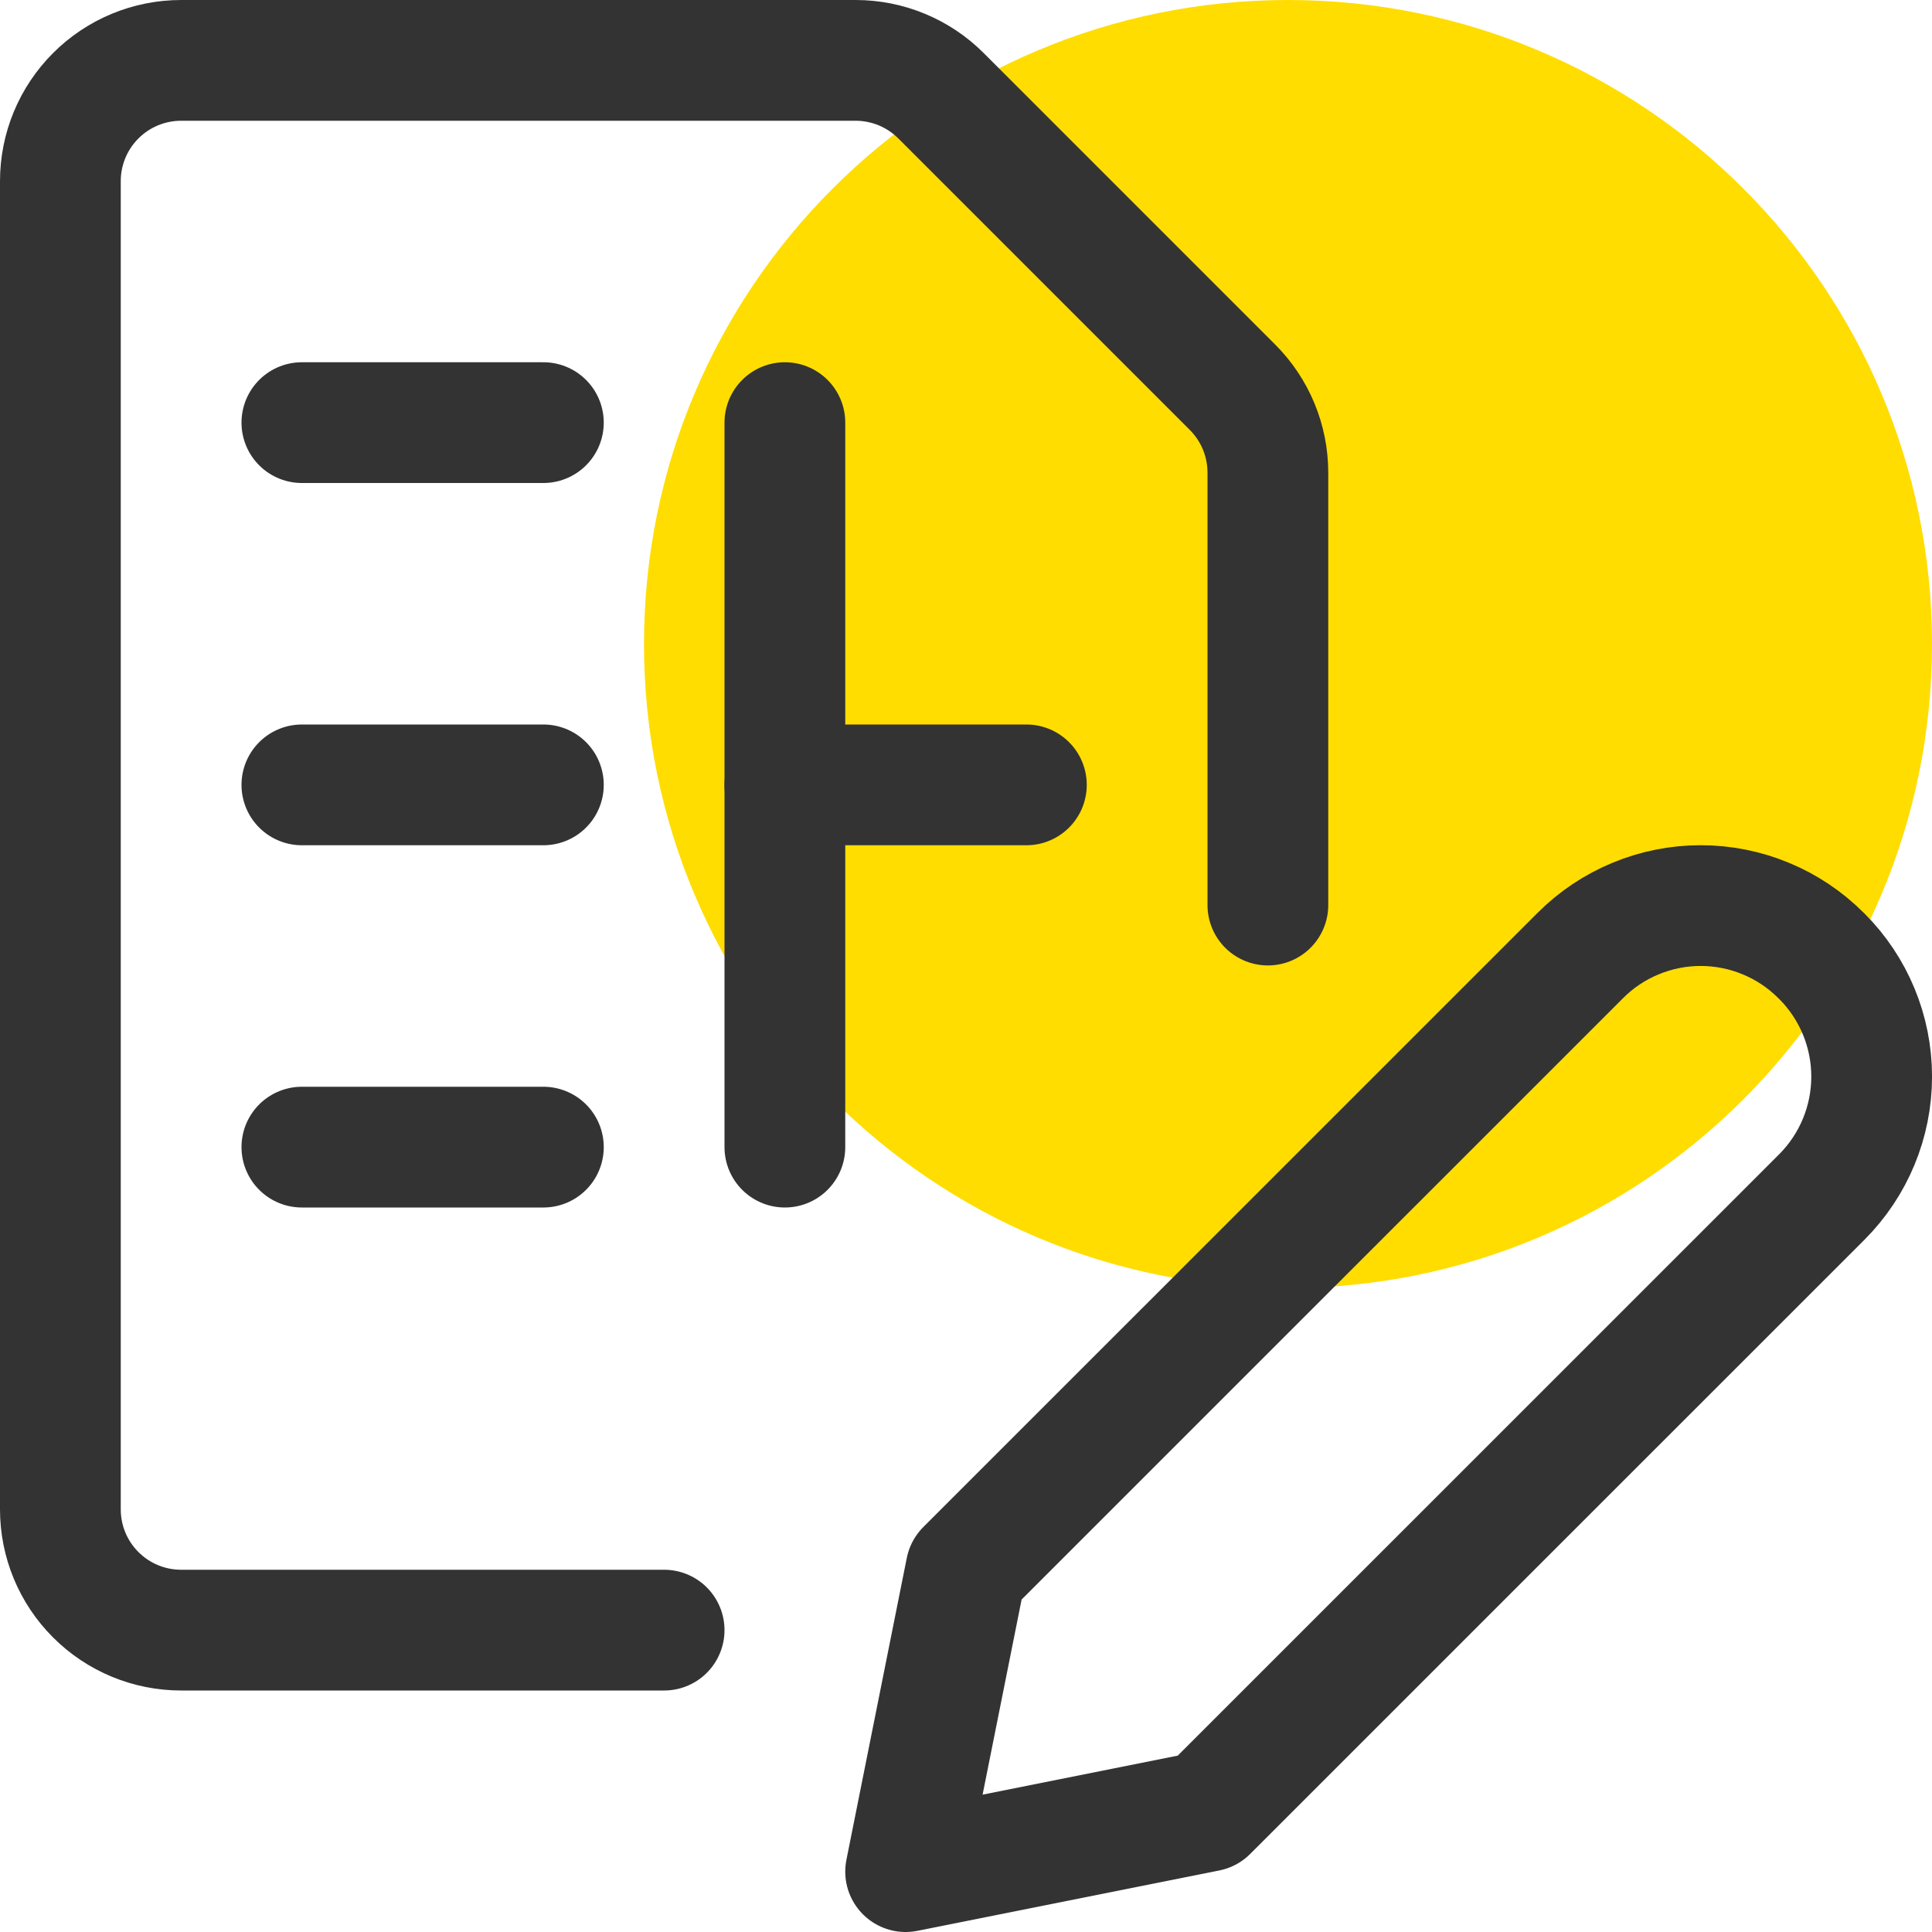 <svg width="48" height="48" viewBox="0 0 48 48" fill="none" xmlns="http://www.w3.org/2000/svg">
<g clip-path="url(#clip0)">
<path d="M32 32C40.837 32 48 24.837 48 16C48 7.163 40.837 0 32 0C23.163 0 16 7.163 16 16C16 24.837 23.163 32 32 32Z" fill="#FFDD00"/>
<path d="M45.262 29.74L30 45L22.5 46.5L24 39L39.262 23.74C39.654 23.346 40.121 23.034 40.634 22.822C41.147 22.609 41.697 22.499 42.253 22.499C42.809 22.499 43.359 22.609 43.872 22.822C44.385 23.034 44.852 23.346 45.244 23.74L45.262 23.756C46.055 24.549 46.501 25.625 46.501 26.748C46.501 27.87 46.055 28.946 45.262 29.74Z" stroke="#333333" stroke-width="3" stroke-linecap="round" stroke-linejoin="round"/>
<path d="M16.5 40.5H4.5C3.704 40.5 2.941 40.184 2.379 39.621C1.816 39.059 1.5 38.296 1.5 37.5V4.5C1.5 3.704 1.816 2.941 2.379 2.379C2.941 1.816 3.704 1.5 4.5 1.5H21.258C22.053 1.5 22.816 1.816 23.378 2.378L30.622 9.622C31.184 10.184 31.5 10.947 31.5 11.742V22.486" stroke="#333333" stroke-width="3" stroke-linecap="round" stroke-linejoin="round"/>
<path d="M7.5 10.5H13.5" stroke="#333333" stroke-width="3" stroke-linecap="round" stroke-linejoin="round"/>
<path d="M7.5 19.5H13.5" stroke="#333333" stroke-width="3" stroke-linecap="round" stroke-linejoin="round"/>
<path d="M7.5 28.5H13.5" stroke="#333333" stroke-width="3" stroke-linecap="round" stroke-linejoin="round"/>
<path d="M19.5 10.5V28.5" stroke="#333333" stroke-width="3" stroke-linecap="round" stroke-linejoin="round"/>
<path d="M25.5 19.5H19.5" stroke="#333333" stroke-width="3" stroke-linecap="round" stroke-linejoin="round"/>
</g>
<defs>
<clipPath id="clip0">
<rect width="48" height="48" fill="white"/>
</clipPath>
</defs>
</svg>
